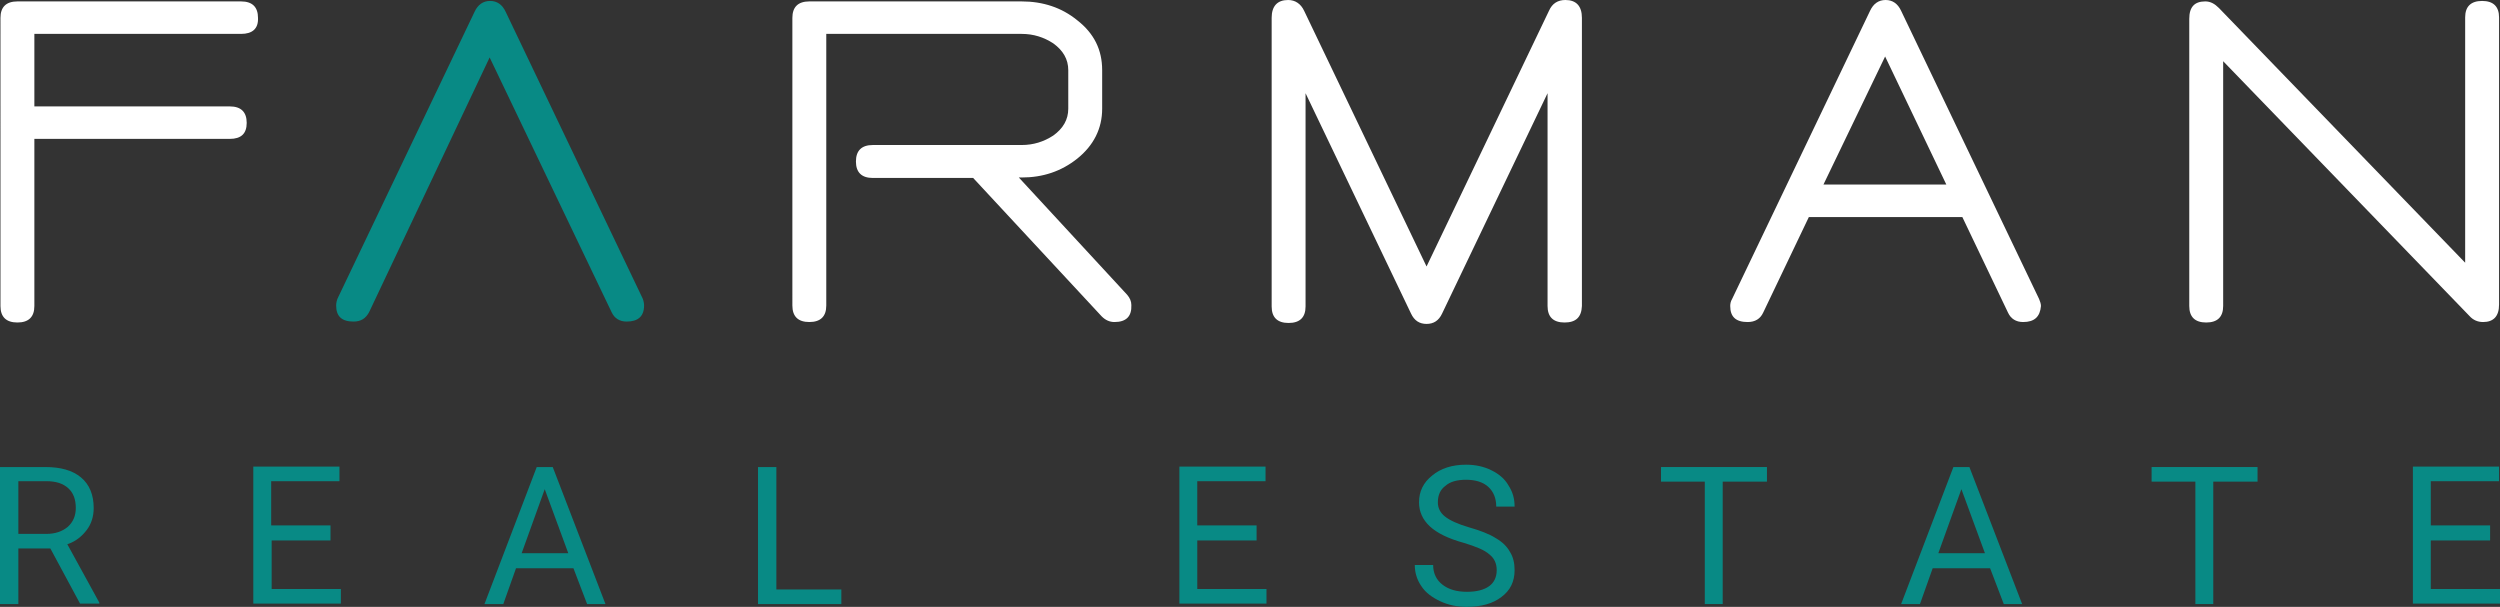 <?xml version="1.0" encoding="UTF-8" standalone="no"?>
<svg
   xmlns:dc="http://purl.org/dc/elements/1.1/"
   xmlns:cc="http://creativecommons.org/ns#"
   xmlns:rdf="http://www.w3.org/1999/02/22-rdf-syntax-ns#"
   xmlns:svg="http://www.w3.org/2000/svg"
   xmlns="http://www.w3.org/2000/svg"
   xmlns:sodipodi="http://sodipodi.sourceforge.net/DTD/sodipodi-0.dtd"
   xmlns:inkscape="http://www.inkscape.org/namespaces/inkscape"
   version="1.1"
   x="0px"
   y="0px"
   viewBox="0 0 531 128.9"
   overflow="visible"
   xml:space="preserve"
   id="svg42"
   sodipodi:docname="logo-light.svg"
   width="531"
   height="128.9"
   inkscape:version="1.0.2 (e86c870879, 2021-01-15)"><rect x="0" y="0" width="531" height="128.9" fill="#333333" stroke="none"/><defs
   id="defs46" /><sodipodi:namedview
   pagecolor="#ffffff"
   bordercolor="#666666"
   borderopacity="1"
   objecttolerance="10"
   gridtolerance="10"
   guidetolerance="10"
   inkscape:pageopacity="0"
   inkscape:pageshadow="2"
   inkscape:window-width="1280"
   inkscape:window-height="773"
   id="namedview44"
   showgrid="false"
   inkscape:zoom="0.68144717"
   inkscape:cx="90.031724"
   inkscape:cy="143.64315"
   inkscape:window-x="0"
   inkscape:window-y="0"
   inkscape:window-maximized="1"
   inkscape:current-layer="bg" />
<g
   id="bg"
   transform="translate(-140.2,-55.3)">
	
</g>
<g
   id="Outlined"
   transform="translate(-140.2,-55.3)">
	<g
   id="g15">
		<path
   fill="#ffffff"
   d="M 191.4,62.5 H 147.5 V 77.9 H 189 c 2.4,0 3.6,1.2 3.6,3.5 0,2.3 -1.2,3.4 -3.6,3.4 h -41.5 v 35.5 c 0,2.3 -1.2,3.5 -3.6,3.5 -2.4,0 -3.6,-1.2 -3.6,-3.5 V 59.1 c 0,-2.3 1.2,-3.5 3.6,-3.5 h 47.5 c 2.4,0 3.6,1.2 3.6,3.5 0.1,2.3 -1.2,3.4 -3.6,3.4 z"
   id="path5" />
		<path
   fill="#ffffff"
   d="m 376.9,123.7 c -1,0 -1.9,-0.4 -2.7,-1.2 L 346.9,93.1 h -21.3 c -2.4,0 -3.6,-1.2 -3.6,-3.5 0,-2.3 1.2,-3.5 3.6,-3.5 h 31.6 c 2.5,0 4.7,-0.7 6.7,-2 2.1,-1.5 3.2,-3.4 3.2,-5.7 v -8.2 c 0,-2.3 -1.1,-4.2 -3.2,-5.7 -2,-1.3 -4.2,-2 -6.7,-2 h -41.5 v 57.7 c 0,2.3 -1.2,3.5 -3.6,3.5 -2.4,0 -3.6,-1.2 -3.6,-3.5 V 59.1 c 0,-2.3 1.2,-3.5 3.6,-3.5 h 45.1 c 4.5,0 8.5,1.3 11.8,4 3.6,2.8 5.3,6.3 5.3,10.6 v 8.2 c 0,4.2 -1.8,7.8 -5.3,10.6 -3.4,2.7 -7.3,4 -11.8,4 h -0.6 l 23,24.9 c 0.6,0.7 0.9,1.4 0.9,2.2 0.1,2.4 -1.1,3.6 -3.6,3.6 z"
   id="path7" />
		<path
   fill="#ffffff"
   d="m 472.5,123.8 c -2.4,0 -3.6,-1.2 -3.6,-3.5 V 75.1 l -22.4,46.8 c -0.7,1.5 -1.8,2.2 -3.3,2.2 -1.5,0 -2.6,-0.7 -3.3,-2.2 L 417.5,75.1 v 45.3 c 0,2.3 -1.2,3.5 -3.6,3.5 -2.4,0 -3.6,-1.2 -3.6,-3.5 V 59.1 c 0,-2.5 1.2,-3.8 3.5,-3.8 1.5,0 2.7,0.8 3.4,2.3 l 26,54.3 26,-54.3 c 0.7,-1.6 1.9,-2.3 3.5,-2.3 2.3,0 3.5,1.3 3.5,3.8 v 61.2 c -0.1,2.4 -1.3,3.5 -3.7,3.5 z"
   id="path9" />
		<path
   fill="#ffffff"
   d="m 569.9,123.7 c -1.5,0 -2.6,-0.7 -3.2,-2 L 557,101.4 h -32.6 l -9.7,20.3 c -0.6,1.3 -1.7,2 -3.3,2 -2.5,0 -3.7,-1.1 -3.7,-3.4 0,-0.5 0.1,-1 0.4,-1.5 l 29.3,-61.2 c 0.7,-1.5 1.8,-2.3 3.3,-2.3 1.5,0 2.6,0.8 3.3,2.3 l 29.3,61.2 c 0.2,0.5 0.4,1 0.4,1.5 -0.2,2.3 -1.4,3.4 -3.8,3.4 z M 540.6,67.3 527.5,94.5 h 26.1 z"
   id="path11" />
		<path
   fill="#ffffff"
   d="m 667.6,123.7 c -1.1,0 -2.1,-0.4 -2.9,-1.3 L 612.4,68.3 v 52 c 0,2.3 -1.2,3.5 -3.6,3.5 -2.4,0 -3.6,-1.2 -3.6,-3.5 v -61 c 0,-2.5 1.1,-3.7 3.4,-3.7 1.1,0 2,0.5 2.9,1.4 l 52.3,54.1 V 59 c 0,-2.3 1.2,-3.5 3.6,-3.5 2.4,0 3.6,1.2 3.6,3.5 v 61 c 0,2.5 -1.2,3.7 -3.4,3.7 z"
   id="path13" />
	</g>
	<path
   fill="#088a85"
   d="m 244.2,67.5 25.9,54.1 c 0.6,1.3 1.7,2 3.2,2 2.4,0 3.7,-1.1 3.7,-3.4 0,-0.5 -0.1,-1 -0.3,-1.5 L 247.6,57.8 c -0.7,-1.5 -1.8,-2.3 -3.3,-2.3 -1.5,0 -2.6,0.8 -3.3,2.3 l -29.1,60.9 c -0.2,0.5 -0.3,1 -0.3,1.5 0,2.3 1.2,3.4 3.7,3.4 1.6,0 2.6,-0.7 3.3,-2"
   id="path17" />
	<g
   id="g39">
		<path
   fill="#088a85"
   d="m 150.9,171.8 h -6.8 v 11.8 h -3.9 v -29.1 h 9.6 c 3.3,0 5.8,0.7 7.6,2.2 1.8,1.5 2.7,3.7 2.7,6.5 0,1.8 -0.5,3.4 -1.5,4.7 -1,1.3 -2.3,2.4 -4.1,3 l 6.8,12.4 v 0.2 h -4.1 z m -6.8,-3.1 h 5.9 c 1.9,0 3.4,-0.5 4.6,-1.5 1.1,-1 1.7,-2.3 1.7,-4 0,-1.8 -0.5,-3.2 -1.6,-4.2 -1.1,-1 -2.6,-1.5 -4.7,-1.5 h -5.9 z"
   id="path19" />
		<path
   fill="#088a85"
   d="m 210.5,170.1 h -12.6 v 10.3 h 14.7 v 3.1 H 194 v -29.1 h 18.3 v 3.1 h -14.5 v 9.4 h 12.6 v 3.2 z"
   id="path21" />
		<path
   fill="#088a85"
   d="m 262,176 h -12.2 l -2.7,7.6 h -4 l 11.1,-29.1 h 3.4 l 11.2,29.1 h -3.9 z m -11,-3.2 h 9.9 l -5,-13.6 z"
   id="path23" />
		<path
   fill="#088a85"
   d="m 305.1,180.5 h 13.8 v 3.1 h -17.7 v -29.1 h 3.9 z"
   id="path25" />
		<path
   fill="#088a85"
   d="m 407.1,170.1 h -12.6 v 10.3 h 14.7 v 3.1 H 390.7 V 154.4 H 409 v 3.1 h -14.5 v 9.4 h 12.6 z"
   id="path27" />
		<path
   fill="#088a85"
   d="m 451.1,170.6 c -3.3,-0.9 -5.7,-2.1 -7.2,-3.5 -1.5,-1.4 -2.3,-3.1 -2.3,-5.1 0,-2.3 0.9,-4.2 2.8,-5.7 1.8,-1.5 4.2,-2.3 7.2,-2.3 2,0 3.8,0.4 5.4,1.2 1.6,0.8 2.8,1.8 3.6,3.2 0.9,1.4 1.3,2.8 1.3,4.5 H 458 c 0,-1.8 -0.6,-3.2 -1.7,-4.2 -1.1,-1 -2.7,-1.5 -4.7,-1.5 -1.9,0 -3.4,0.4 -4.4,1.3 -1.1,0.8 -1.6,2 -1.6,3.5 0,1.2 0.5,2.2 1.5,3 1,0.8 2.7,1.6 5.1,2.3 2.4,0.7 4.3,1.4 5.7,2.3 1.4,0.8 2.4,1.8 3,2.9 0.7,1.1 1,2.4 1,3.9 0,2.4 -0.9,4.3 -2.8,5.7 -1.8,1.4 -4.3,2.1 -7.4,2.1 -2,0 -3.9,-0.4 -5.6,-1.2 -1.7,-0.8 -3.1,-1.8 -4,-3.2 -0.9,-1.3 -1.4,-2.8 -1.4,-4.5 h 3.9 c 0,1.8 0.7,3.2 2,4.2 1.3,1 3,1.5 5.2,1.5 2,0 3.6,-0.4 4.7,-1.2 1.1,-0.8 1.6,-2 1.6,-3.4 0,-1.4 -0.5,-2.5 -1.5,-3.3 -1.1,-1 -2.9,-1.7 -5.5,-2.5 z"
   id="path29" />
		<path
   fill="#088a85"
   d="m 515.5,157.6 h -9.4 v 26 h -3.8 v -26 H 493 v -3.1 h 22.5 z"
   id="path31" />
		<path
   fill="#088a85"
   d="m 562.9,176 h -12.2 l -2.7,7.6 h -4 l 11.1,-29.1 h 3.4 l 11.2,29.1 h -3.9 z m -11,-3.2 h 9.9 l -5,-13.6 z"
   id="path33" />
		<path
   fill="#088a85"
   d="m 619.7,157.6 h -9.4 v 26 h -3.8 v -26 h -9.3 v -3.1 h 22.5 z"
   id="path35" />
		<path
   fill="#088a85"
   d="m 669.1,170.1 h -12.6 v 10.3 h 14.7 v 3.1 H 652.7 V 154.4 H 671 v 3.1 h -14.5 v 9.4 h 12.6 z"
   id="path37" />
	</g>
</g>
</svg>
